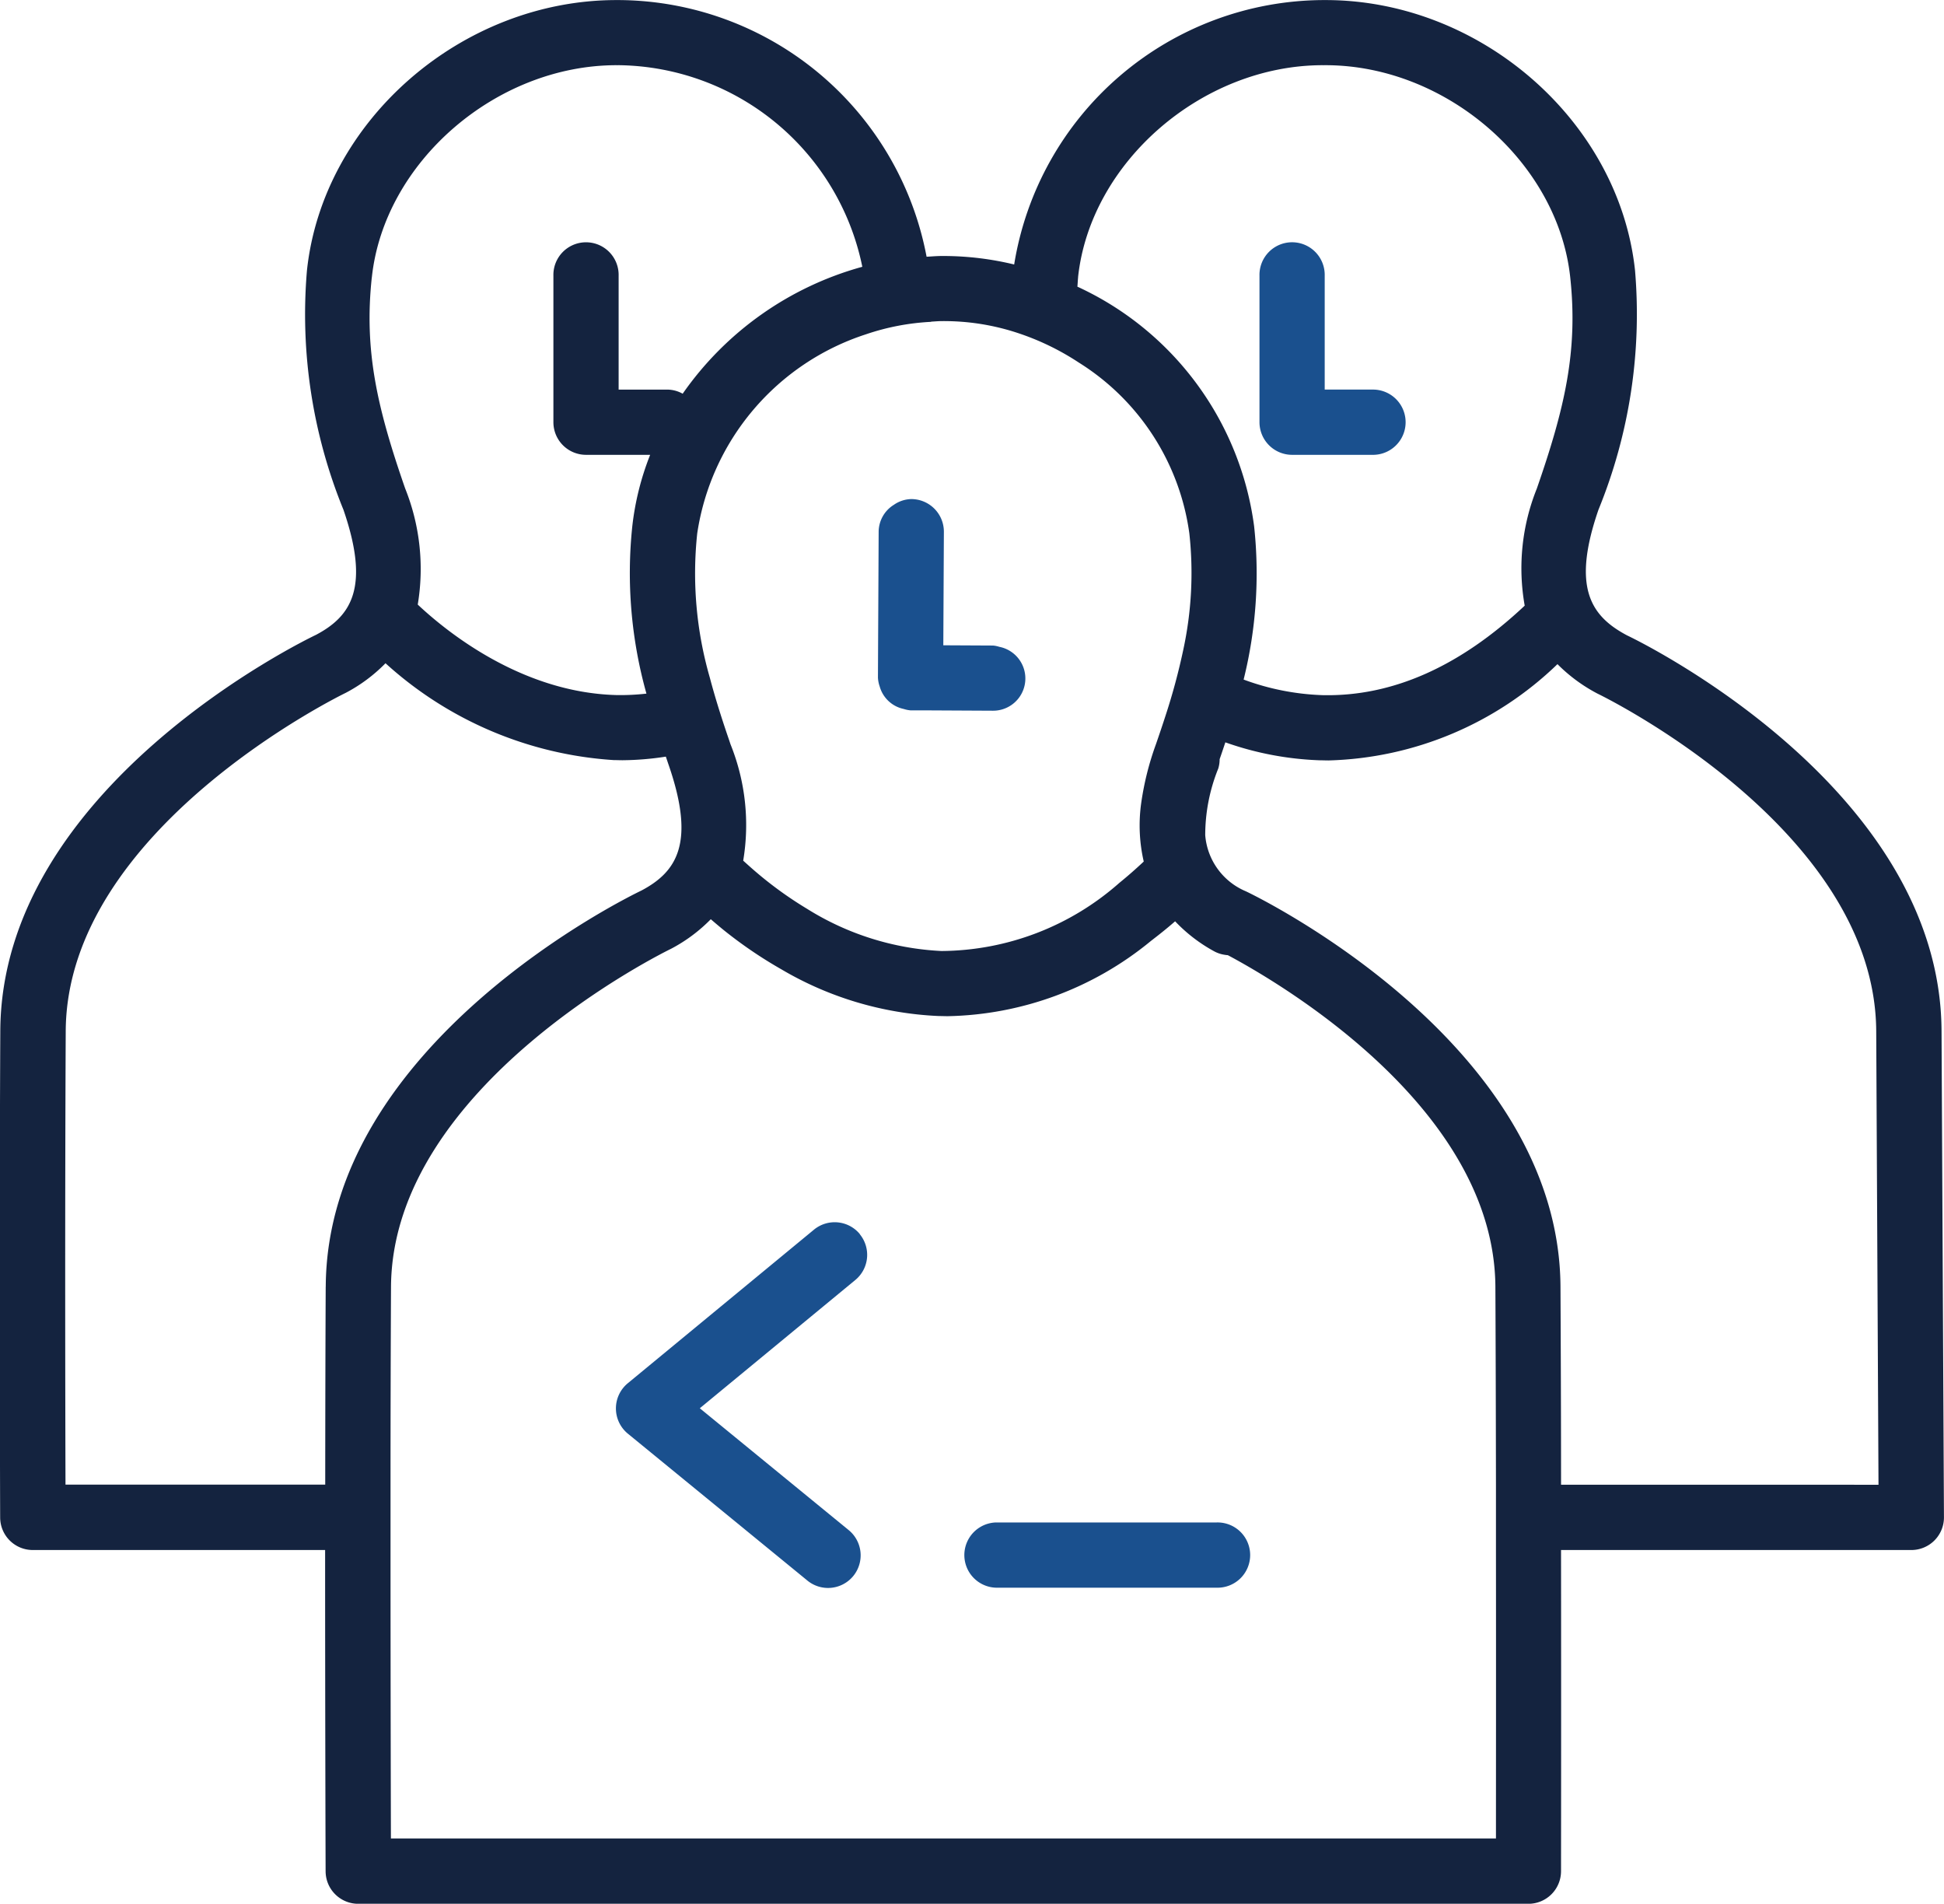 <svg xmlns="http://www.w3.org/2000/svg" width="85.207" height="83.423" viewBox="0 0 85.207 83.423">
  <g id="Group_9998" data-name="Group 9998" transform="translate(7918.207 1566)">
    <path id="Path_119420" data-name="Path 119420" d="M302.806,329.662a1.43,1.43,0,0,0-2.013-.193l-8.157,6.728a1.43,1.43,0,0,0,0,2.209l7.855,6.426a1.429,1.429,0,1,0,1.808-2.213l-6.508-5.325,6.815-5.62a1.427,1.427,0,0,0,.194-2.011Z" transform="translate(-8183.325 -1841.583)" fill="#1a508e"/>
    <path id="Path_119421" data-name="Path 119421" d="M362.893,380.69h-9.668a1.43,1.43,0,0,0,0,2.859h9.668a1.43,1.43,0,1,0,0-2.859Z" transform="translate(-8227.772 -1879.975)" fill="#1a508e"/>
    <path id="Path_119422" data-name="Path 119422" d="M271.423,164.448c-.053-10.66-13.277-17.088-13.786-17.328-1.6-.848-2.422-2.108-1.253-5.5a22.675,22.675,0,0,0,1.605-10.49c-.7-6.547-6.775-11.849-13.565-11.849H244.3a13.787,13.787,0,0,0-13.524,11.587,13.206,13.206,0,0,0-3.047-.372H227.6c-.222,0-.443.021-.663.032a13.808,13.808,0,0,0-13.469-11.247h-.125c-6.79,0-12.867,5.3-13.565,11.848a22.643,22.643,0,0,0,1.6,10.488c1.17,3.4.346,4.659-1.2,5.479-.563.269-13.788,6.7-13.841,17.356-.049,9.891-.006,21.325-.006,21.325a1.429,1.429,0,0,0,1.43,1.424h12.813c0,7.327.021,13.976.022,14.078a1.429,1.429,0,0,0,1.43,1.425h51.289a1.43,1.43,0,0,0,1.43-1.427s.01-6.684,0-14.076H270.1a1.428,1.428,0,0,0,1.429-1.436Zm-37.847-33.019c.538-5.049,5.444-9.294,10.726-9.294a.522.522,0,0,0,.056,0h.065c5.282,0,10.187,4.246,10.726,9.3.348,3.233-.246,5.744-1.464,9.251a9.349,9.349,0,0,0-.532,5.132c-2.839,2.67-5.806,3.991-8.863,3.922a10.987,10.987,0,0,1-3.457-.683,19.271,19.271,0,0,0,.461-6.711,13.5,13.5,0,0,0-7.747-10.506c.013-.137.016-.267.031-.406Zm-6.442,1.944c.158-.008.313-.024.472-.024h.065a.262.262,0,0,1,.056,0,10.276,10.276,0,0,1,2.914.429,11.284,11.284,0,0,1,2.97,1.389,10.507,10.507,0,0,1,4.842,7.478,15.91,15.91,0,0,1-.266,5.112,27.662,27.662,0,0,1-.772,2.868c-.133.411-.275.833-.427,1.271a12.747,12.747,0,0,0-.648,2.6,7.044,7.044,0,0,0,.115,2.535q-.532.5-1.072.938a11.886,11.886,0,0,1-7.79,2.983,12.206,12.206,0,0,1-5.9-1.852,16.717,16.717,0,0,1-2.345-1.707c-.171-.149-.32-.284-.449-.4a9.461,9.461,0,0,0-.553-5.092c-.022-.062-.039-.118-.06-.179-.338-.98-.621-1.883-.85-2.749a16.49,16.49,0,0,1-.552-6.322,10.865,10.865,0,0,1,7.391-8.722,10.462,10.462,0,0,1,2.862-.548Zm-24.511-1.944c.538-5.049,5.443-9.294,10.725-9.294a.521.521,0,0,0,.056,0h.065a11.038,11.038,0,0,1,10.651,8.834,14.179,14.179,0,0,0-7.874,5.562,1.39,1.39,0,0,0-.657-.18h-2.15v-4.988a1.43,1.43,0,1,0-2.859,0v6.416a1.43,1.43,0,0,0,1.43,1.43h2.811a12.113,12.113,0,0,0-.783,3.131,19.558,19.558,0,0,0,.62,7.333,10.115,10.115,0,0,1-1.324.063c-4.16-.111-7.449-2.79-8.7-3.965a9.475,9.475,0,0,0-.553-5.093c-1.215-3.5-1.808-6.015-1.46-9.248ZM200.6,175.662c-.013,2.607-.019,5.635-.021,8.674H189.195c-.01-3.363-.028-12.1.01-19.876.044-8.862,12.093-14.732,12.267-14.818a6.96,6.96,0,0,0,1.749-1.3,16.44,16.44,0,0,0,10.009,4.244c.127,0,.252.006.378.006a12.908,12.908,0,0,0,1.9-.158c.045.13.087.26.132.389,1.17,3.4.346,4.659-1.2,5.478-.561.27-13.785,6.7-13.838,17.358Zm51.289,24.178H203.458c-.006-2.353-.017-7.32-.017-12.645,0-.946,0-1.9,0-2.858,0-3.036.008-6.057.021-8.66.044-8.862,12.092-14.733,12.266-14.818a6.973,6.973,0,0,0,1.751-1.3c.19.165.395.339.623.522a19.239,19.239,0,0,0,2.469,1.673,14.839,14.839,0,0,0,6.916,2.048c.126,0,.252.006.378.006a14.441,14.441,0,0,0,8.9-3.293c.357-.275.713-.556,1.065-.865a6.9,6.9,0,0,0,1.727,1.323,1.389,1.389,0,0,0,.433.143c.051.009.1.015.152.019,2.242,1.194,11.687,6.689,11.726,14.539.013,2.612.021,5.631.025,8.66,0,.957,0,1.912,0,2.858.006,5.33,0,10.293,0,12.645Zm2.857-15.5c0-3.034-.012-6.058-.025-8.674-.053-10.66-13.278-17.089-13.786-17.329a2.917,2.917,0,0,1-1.785-2.46,7.794,7.794,0,0,1,.572-2.923,1.4,1.4,0,0,0,.06-.408c.085-.245.168-.491.25-.738a13.8,13.8,0,0,0,4.147.787c.126,0,.252.006.378.006a15.011,15.011,0,0,0,10.032-4.22,7.127,7.127,0,0,0,1.759,1.294c.122.058,12.168,5.9,12.212,14.79l.1,19.876Z" transform="translate(-8104.531 -1685.278)" fill="#14233f"/>
    <path id="Path_119423" data-name="Path 119423" d="M404.075,170.3h3.579a1.43,1.43,0,0,0,0-2.859H405.5v-4.988a1.43,1.43,0,1,0-2.859,0v6.416a1.431,1.431,0,0,0,1.431,1.431Z" transform="translate(-8265.644 -1716.369)" fill="#1a508e"/>
    <path id="Path_119424" data-name="Path 119424" d="M338.236,214.173a1.376,1.376,0,0,0,.3.063l.525,0,3.085.016h.007a1.413,1.413,0,0,0,.279-2.8,1.3,1.3,0,0,0-.272-.056l-2.181-.011.025-4.97a1.43,1.43,0,0,0-1.423-1.437h-.007a1.387,1.387,0,0,0-.762.251,1.4,1.4,0,0,0-.667,1.171l-.013,2.724-.01,1.978-.008,1.7a1.373,1.373,0,0,0,.077.389,1.388,1.388,0,0,0,1.042.982Z" transform="translate(-8216.84 -1749.108)" fill="#1a508e"/>
  </g>
</svg>
